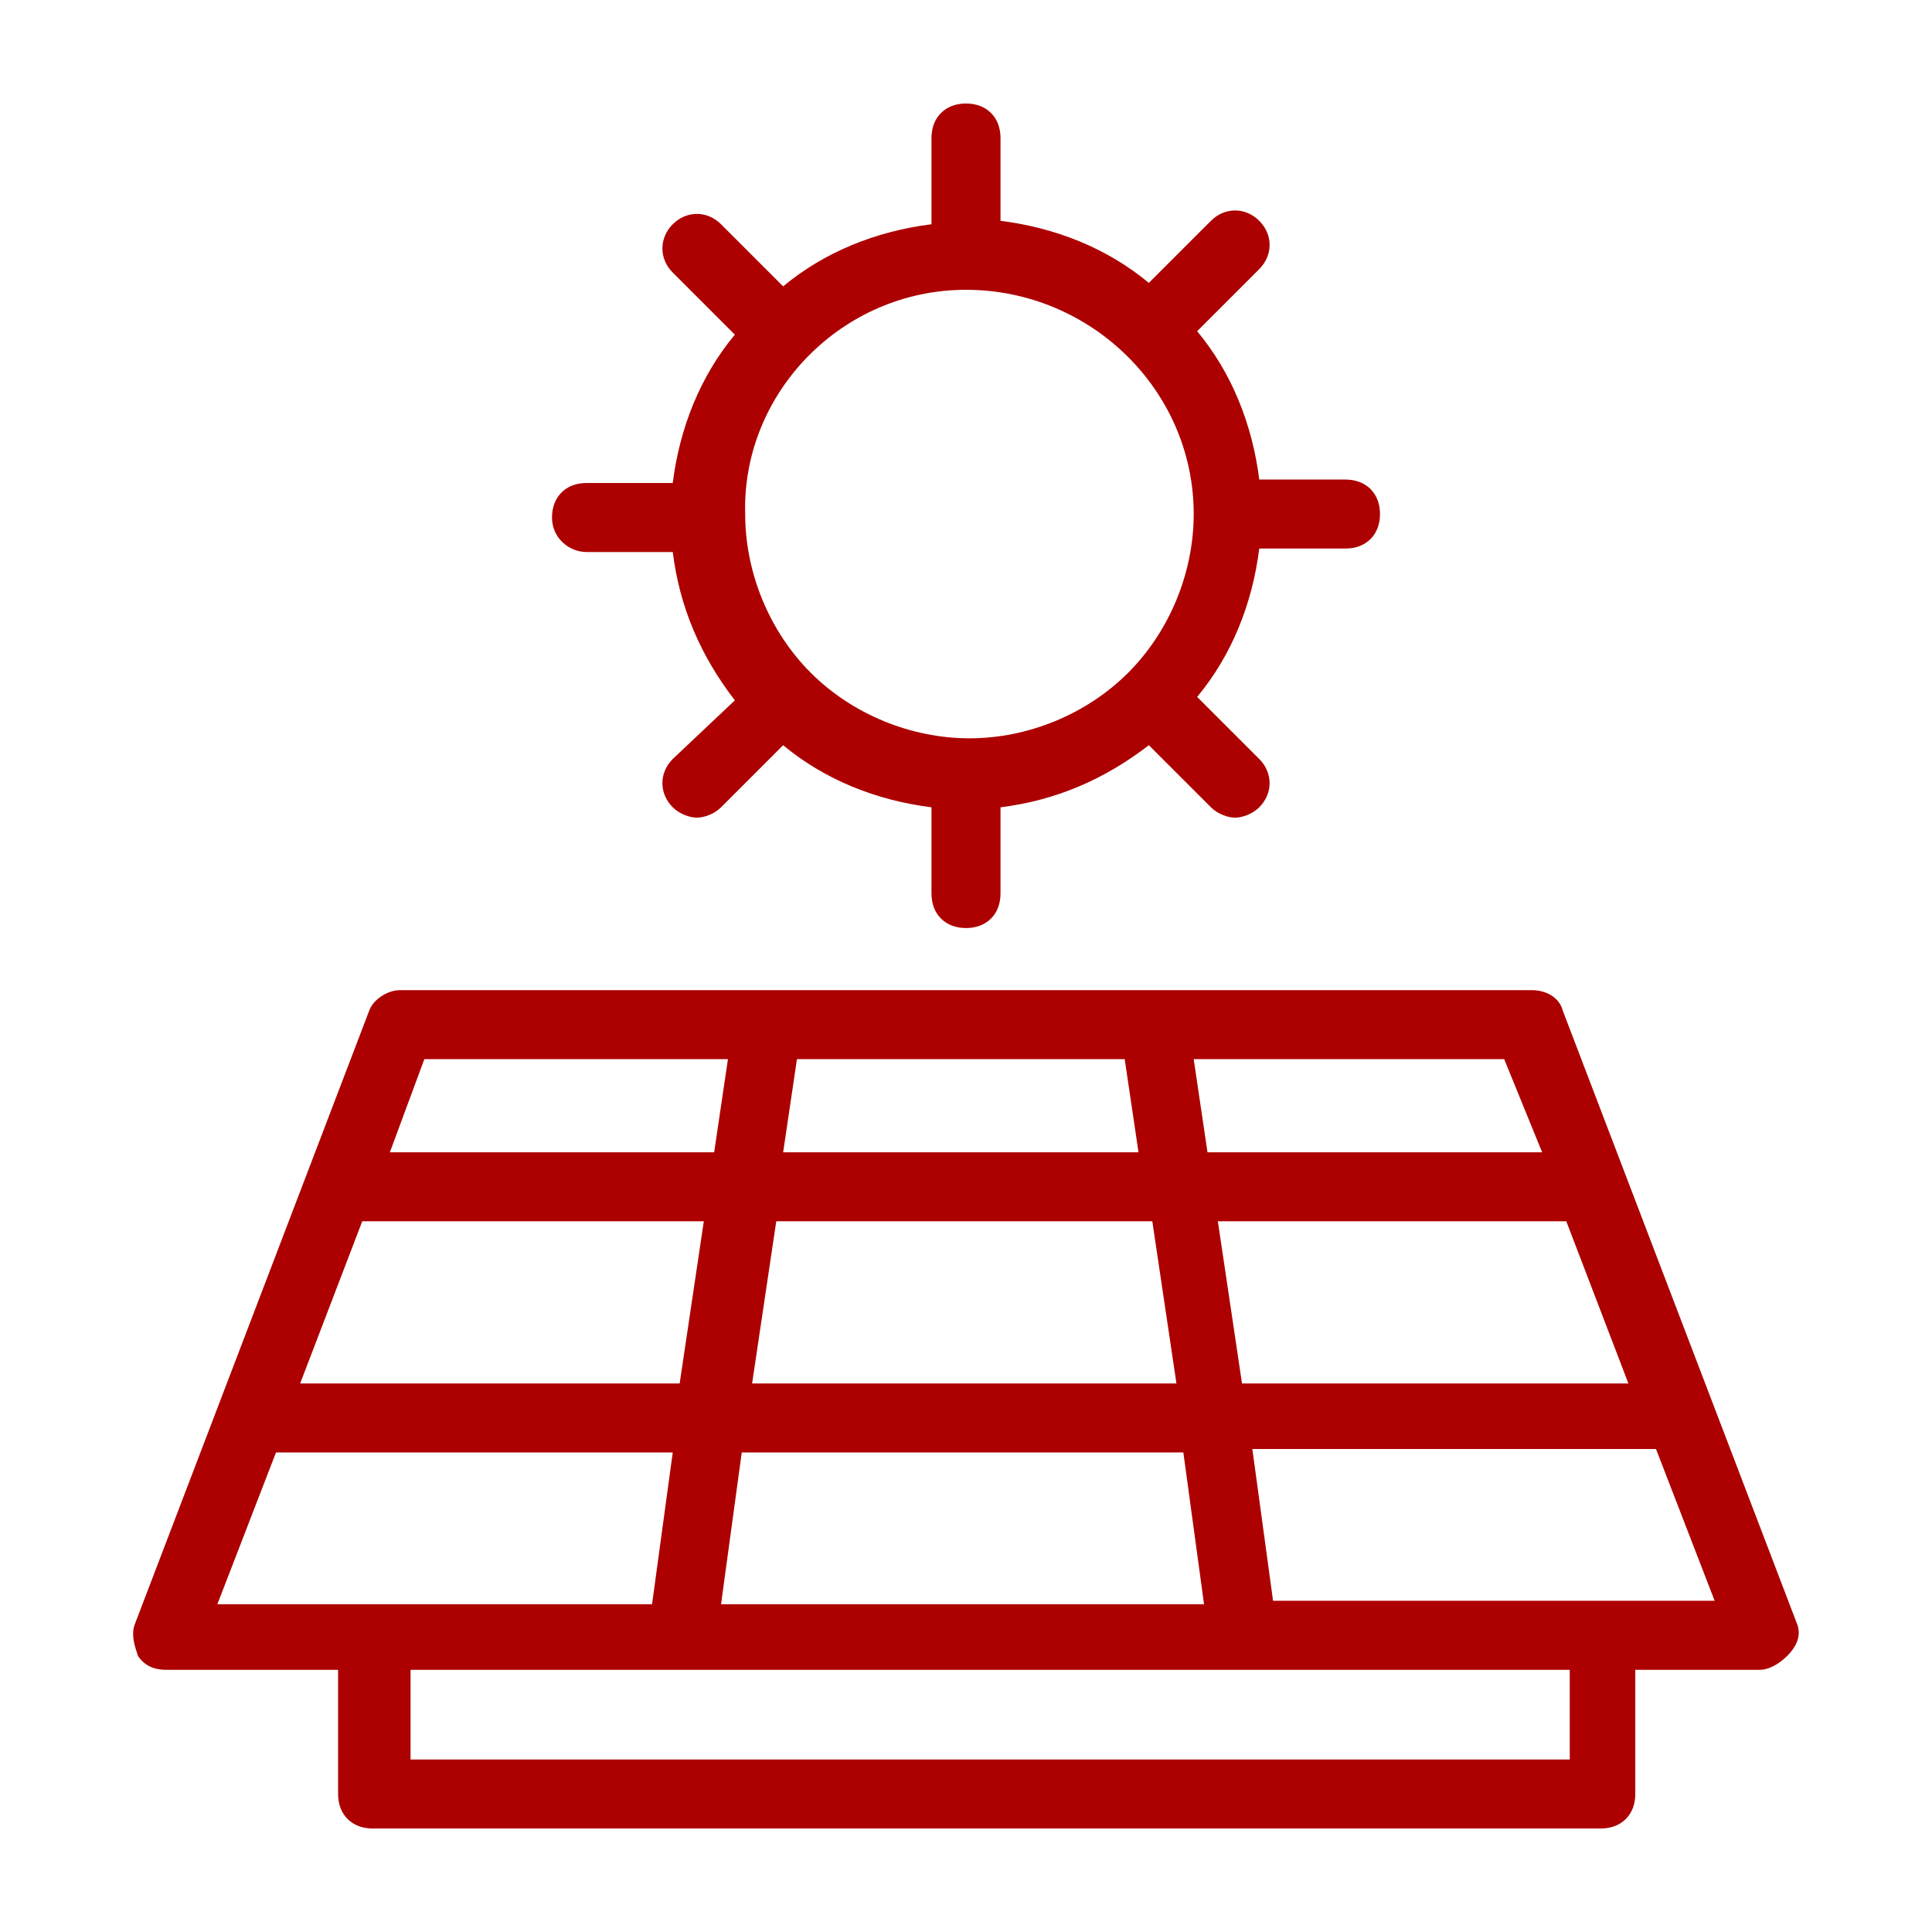 <?xml version="1.0" encoding="UTF-8"?>
<svg xmlns="http://www.w3.org/2000/svg" width="100" height="100" viewBox="0 0 100 100" fill="none">
  <path d="M93.036 84.107L80.893 52.321C80.714 51.607 80 51.25 79.286 51.25H20.714C20 51.25 19.286 51.786 19.107 52.321L6.964 84.107C6.786 84.643 6.964 85.179 7.143 85.714C7.5 86.25 8.036 86.429 8.571 86.429H17.5V92.857C17.5 93.929 18.214 94.643 19.286 94.643H82.857C83.929 94.643 84.643 93.929 84.643 92.857V86.429H91.071C91.607 86.429 92.143 86.071 92.5 85.714C93.036 85.179 93.214 84.643 93.036 84.107ZM38.929 71.607L40.179 63.214H59.643L60.893 71.607H38.929ZM61.25 75.179L62.321 83.036H37.321L38.393 75.179H61.25ZM18.75 63.214H36.429L35.179 71.607H15.536L18.75 63.214ZM40.536 59.643L41.25 54.821H58.214L58.929 59.643H40.536ZM63.036 63.214H81.071L84.286 71.607H64.286L63.036 63.214ZM79.821 59.643H62.5L61.786 54.821H77.857L79.821 59.643ZM21.964 54.821H37.679L36.964 59.643H20.179L21.964 54.821ZM14.286 75.179H34.821L33.75 83.036H11.25L14.286 75.179ZM81.25 91.071H21.25V86.429H35.179C35.179 86.429 35.179 86.429 35.357 86.429H64.286C64.286 86.429 64.286 86.429 64.464 86.429H81.25V91.071ZM65.893 82.857L64.821 75H85.714L88.75 82.857H65.893Z" fill="#AC0100"></path>
  <path d="M30.357 28.572H34.821C35.179 31.429 36.25 33.929 38.036 36.25L34.821 39.286C34.107 40 34.107 41.072 34.821 41.786C35.179 42.143 35.714 42.322 36.071 42.322C36.429 42.322 36.964 42.143 37.321 41.786L40.536 38.572C42.679 40.357 45.357 41.429 48.214 41.786V46.25C48.214 47.322 48.929 48.036 50 48.036C51.071 48.036 51.786 47.322 51.786 46.25V41.786C54.643 41.429 57.143 40.357 59.464 38.572L62.679 41.786C63.036 42.143 63.571 42.322 63.929 42.322C64.286 42.322 64.821 42.143 65.179 41.786C65.893 41.072 65.893 40 65.179 39.286L61.964 36.072C63.75 33.929 64.821 31.25 65.179 28.393H69.643C70.714 28.393 71.429 27.679 71.429 26.607C71.429 25.536 70.714 24.822 69.643 24.822H65.179C64.821 21.965 63.75 19.286 61.964 17.143L65.179 13.929C65.893 13.215 65.893 12.143 65.179 11.429C64.464 10.715 63.393 10.715 62.679 11.429L59.464 14.643C57.321 12.857 54.643 11.786 51.786 11.429V7.143C51.786 6.072 51.071 5.357 50 5.357C48.929 5.357 48.214 6.072 48.214 7.143V11.607C45.357 11.965 42.679 13.036 40.536 14.822L37.321 11.607C36.607 10.893 35.536 10.893 34.821 11.607C34.107 12.322 34.107 13.393 34.821 14.107L38.036 17.322C36.25 19.465 35.179 22.143 34.821 25H30.357C29.286 25 28.571 25.715 28.571 26.786C28.571 27.857 29.464 28.572 30.357 28.572ZM50 15C56.429 15 61.786 20.179 61.786 26.607C61.786 29.643 60.536 32.679 58.393 34.822C56.25 36.965 53.214 38.215 50.179 38.215C47.143 38.215 44.107 36.965 41.964 34.822C39.821 32.679 38.571 29.643 38.571 26.607C38.393 20.357 43.571 15 50 15Z" fill="#AC0100"></path>
</svg>
